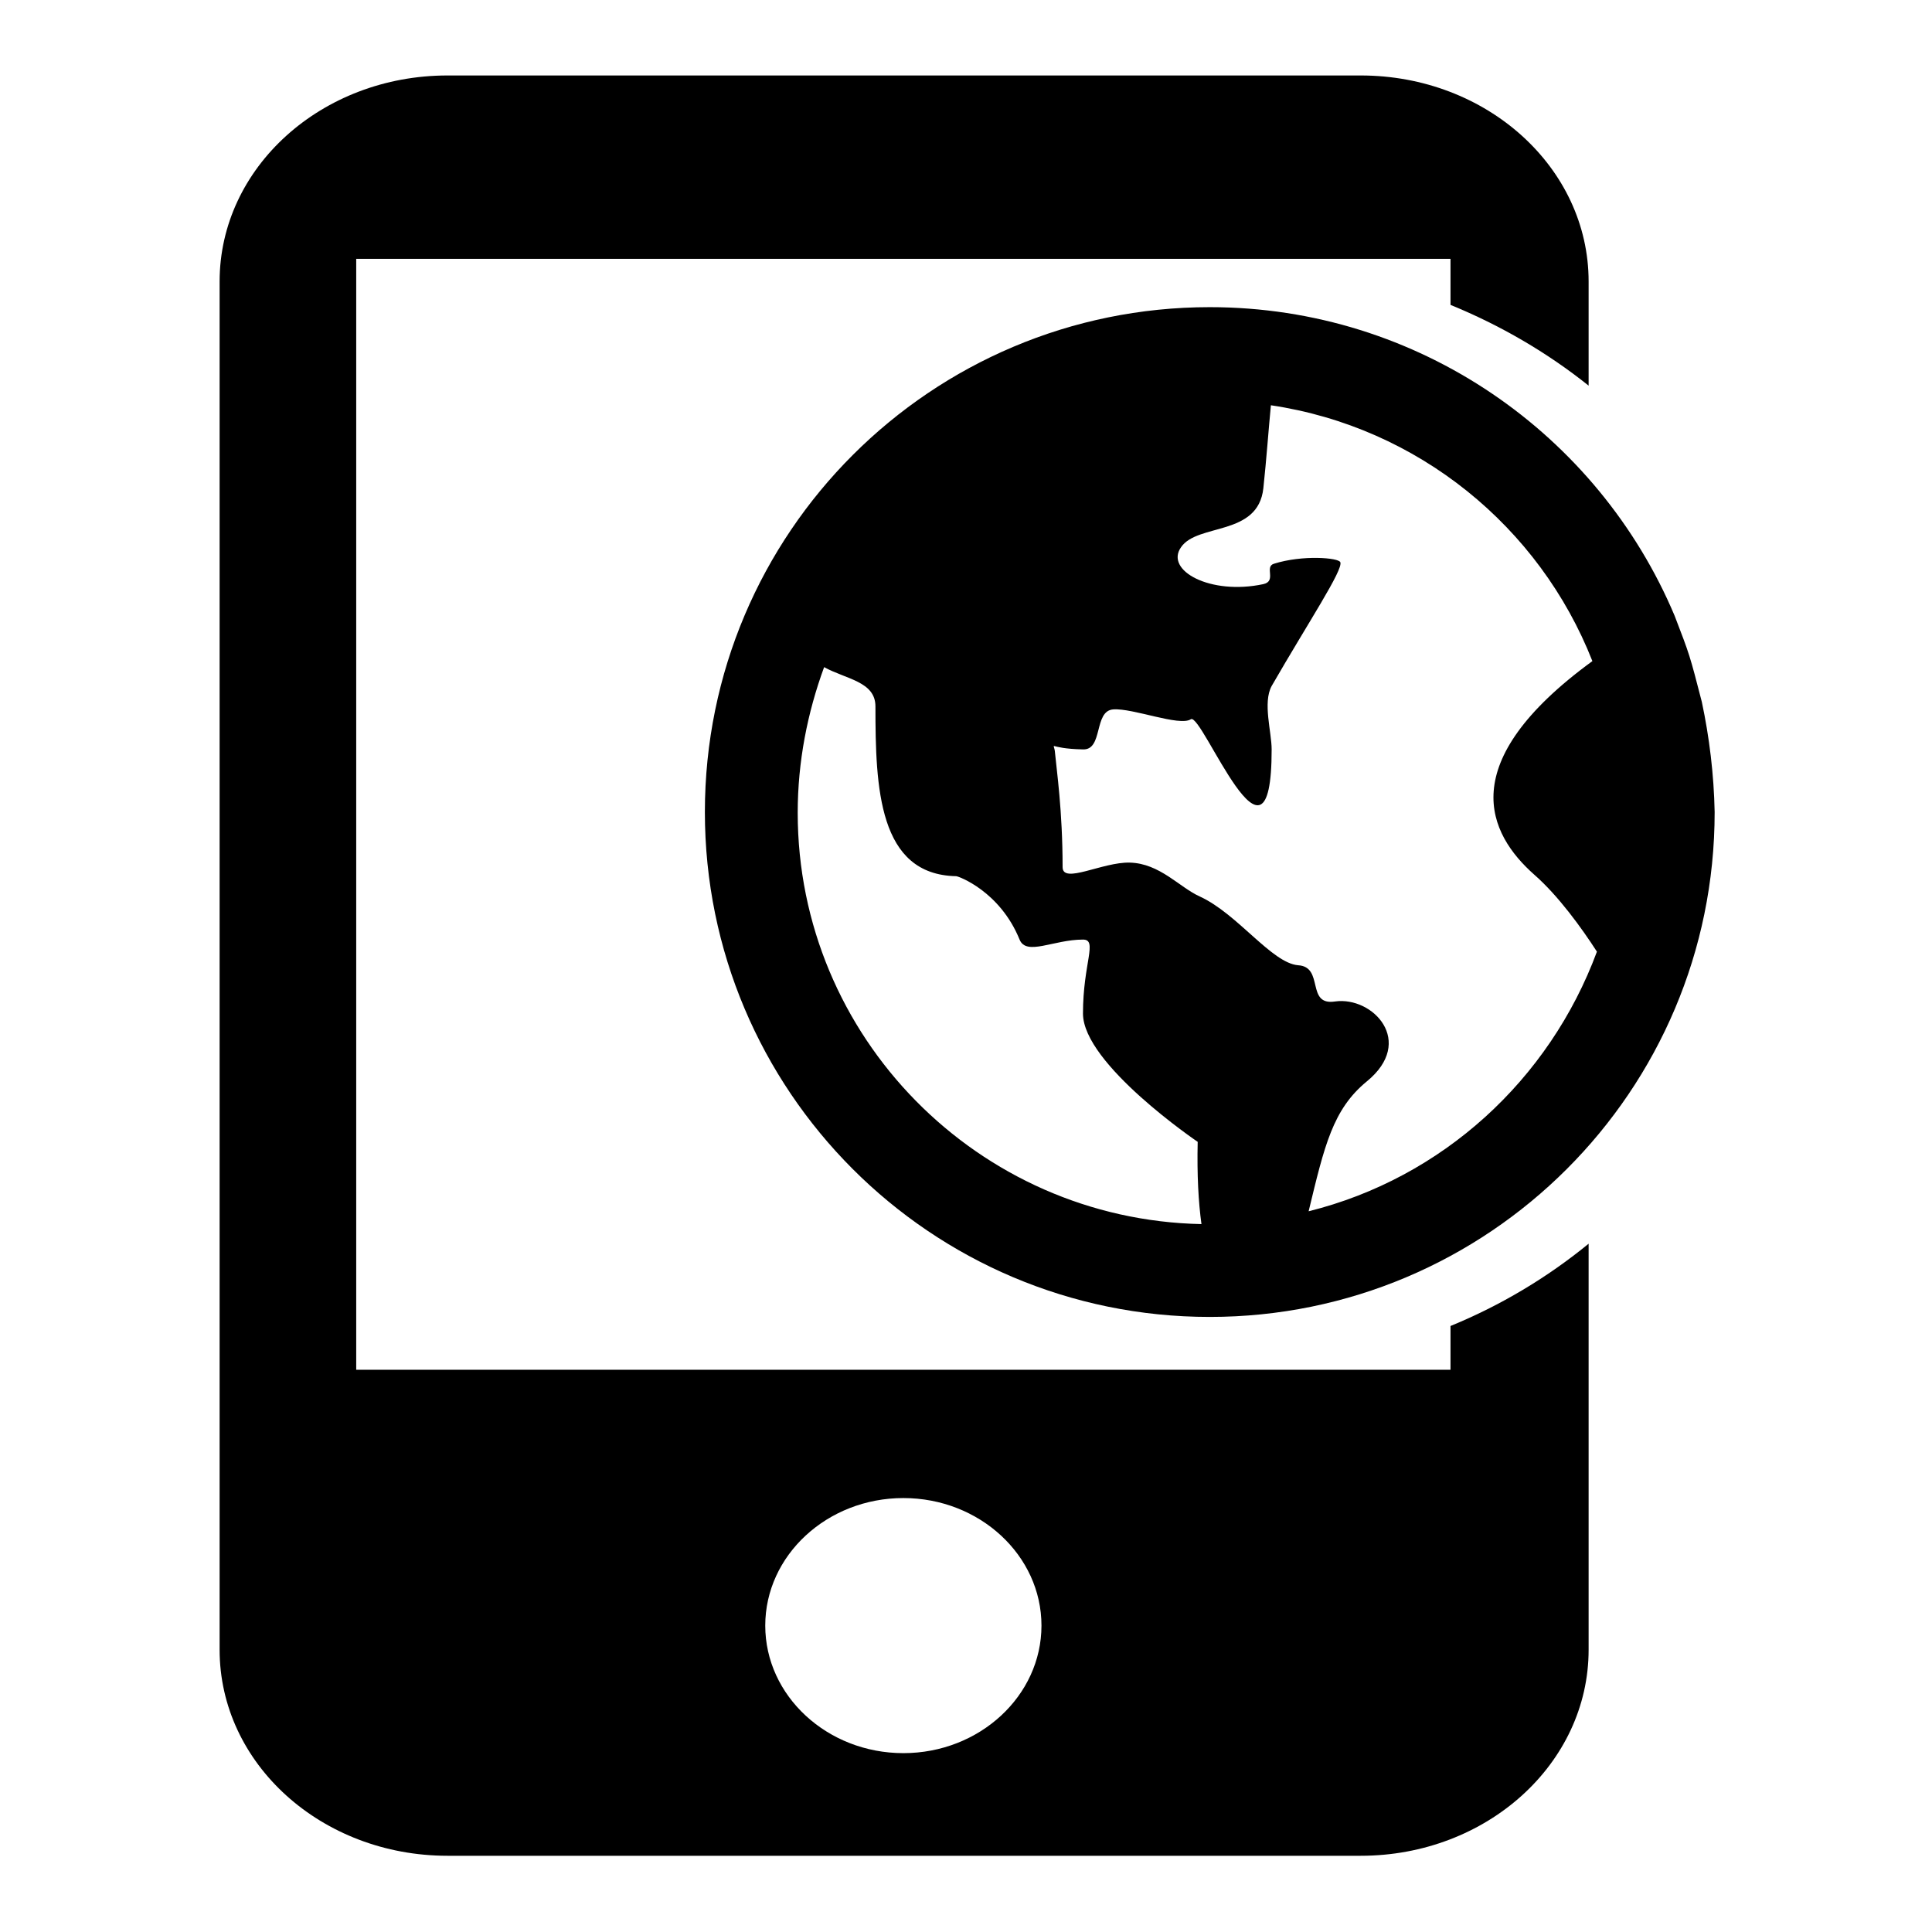 <?xml version="1.0" encoding="utf-8"?>
<!-- Svg Vector Icons : http://www.onlinewebfonts.com/icon -->
<!DOCTYPE svg PUBLIC "-//W3C//DTD SVG 1.1//EN" "http://www.w3.org/Graphics/SVG/1.1/DTD/svg11.dtd">
<svg version="1.1" xmlns="http://www.w3.org/2000/svg" xmlns:xlink="http://www.w3.org/1999/xlink" x="0px" y="0px" viewBox="0 0 256 256" enable-background="new 0 0 256 256" xml:space="preserve">
<g><g><path fill="#000000" d="M225.5,93c-1.6-6.2-1.6-6.2-3.6-11.4c-10.1-24-33.9-40.9-61.6-40.9c-36.9,0-66.9,29.9-66.9,66.9c0,36.9,29.9,66.9,66.9,66.9c36.9,0,66.9-29.9,66.9-66.9C227.1,102.6,226.5,97.7,225.5,93L225.5,93z M105.7,107.7c0-6.8,1.3-13.3,3.5-19.3c2.9,1.6,6.8,1.9,6.8,5.2c0,10.8,0.4,22.3,10.7,22.5c0.3,0,5.8,2,8.4,8.4c0.9,2.2,4.5,0,8.4,0c2,0,0,3.1,0,9.8c0,6.7,15.2,17,15.2,17c-0.1,4.4,0.1,8,0.5,10.9C129.6,161.6,105.7,137.4,105.7,107.7L105.7,107.7z M173.4,160.5c2.1-8.7,3.2-13.5,7.7-17.2c6.5-5.3,0.8-11.3-4.2-10.6c-3.9,0.6-1.4-4.6-4.9-4.8c-3.5-0.3-8-6.8-13-9.1c-2.7-1.2-5.3-4.4-9.3-4.5c-3.6-0.1-8.9,2.9-8.9,0.6c0-7.5-0.8-12.9-1-15.1c-0.1-1.7-1.2-0.6,3.7-0.5c2.7,0.1,1.4-5.1,4-5.3c2.6-0.2,8.8,2.3,10.3,1.3c1.5-0.9,10.7,23.1,10.7,4c0-2.3-1.2-6.2,0-8.4c4.9-8.5,9.5-15.4,9.1-16.4c-0.2-0.6-5-1-8.8,0.2c-1.3,0.4,0.4,2.3-1.4,2.7c-7,1.5-13.1-1.8-10.9-4.9c2.2-3.2,10.2-1.4,10.9-7.8c0.4-3.7,0.7-7.9,1-11c19.5,2.9,35.6,16.1,42.6,33.9c-18.5,13.5-13.8,22.9-7.7,28.3c3.2,2.8,6.3,7.1,8.3,10.2C205.3,143.1,191.1,156.1,173.4,160.5L173.4,160.5z"/><path fill="#000000" d="M192.2,175.7v5.8h-145V34.3h145v6.1c6.6,2.7,12.8,6.3,18.3,10.7V37.3c0-15.1-13.5-27.3-30.2-27.3h-121c-16.7,0-30.2,12.2-30.2,27.3v181.3c0,15.1,13.5,27.3,30.2,27.3h121c16.7,0,30.2-12.2,30.2-27.3v-53.8C205,169.3,198.8,173,192.2,175.7z M119.7,232.3c-10.1,0-18.3-7.6-18.3-16.9s8.2-16.9,18.3-16.9c10.1,0,18.3,7.6,18.3,16.9S129.8,232.3,119.7,232.3z"/></g></g>
</svg>